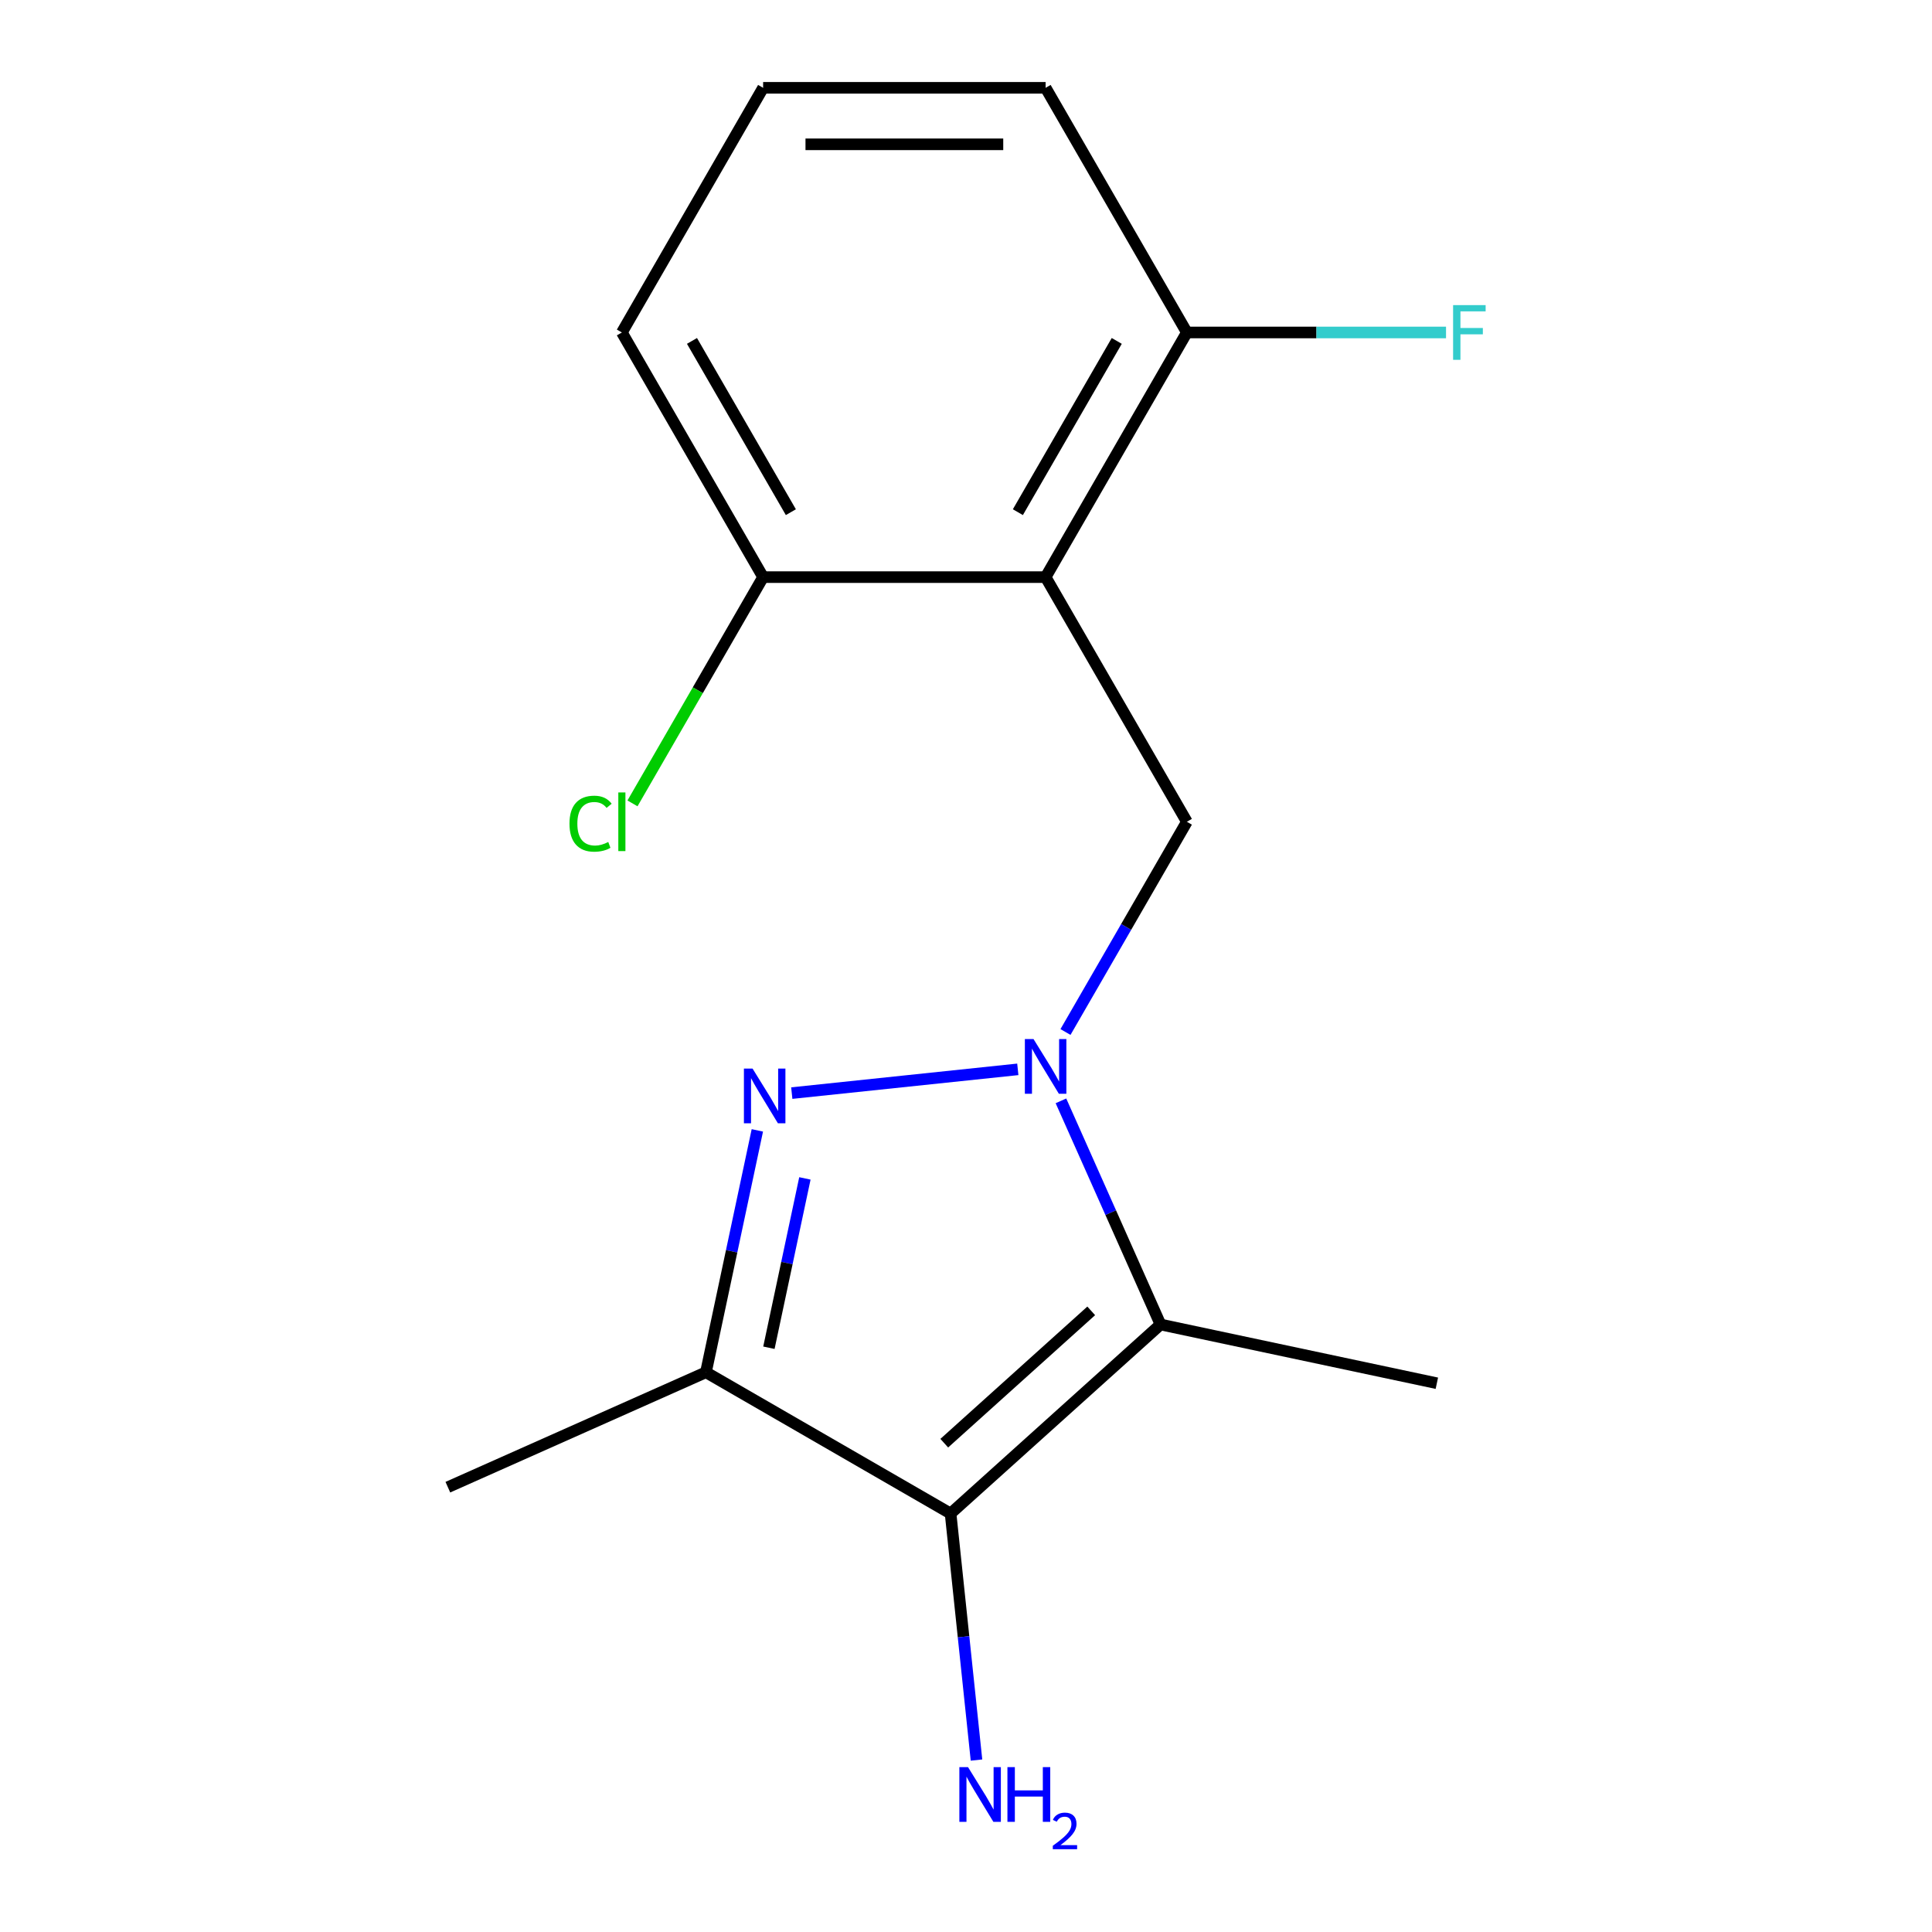 <?xml version='1.0' encoding='iso-8859-1'?>
<svg version='1.1' baseProfile='full'
              xmlns='http://www.w3.org/2000/svg'
                      xmlns:rdkit='http://www.rdkit.org/xml'
                      xmlns:xlink='http://www.w3.org/1999/xlink'
                  xml:space='preserve'
width='1000px' height='1000px' viewBox='0 0 1000 1000'>
<!-- END OF HEADER -->
<rect style='opacity:1.0;fill:#FFFFFF;stroke:none' width='1000' height='1000' x='0' y='0'> </rect>
<path class='bond-0' d='M 526.815,553.492 L 409.824,565.789' style='fill:none;fill-rule:evenodd;stroke:#0000FF;stroke-width:6px;stroke-linecap:butt;stroke-linejoin:miter;stroke-opacity:1' />
<path class='bond-1' d='M 549.142,569.795 L 574.913,627.677' style='fill:none;fill-rule:evenodd;stroke:#0000FF;stroke-width:6px;stroke-linecap:butt;stroke-linejoin:miter;stroke-opacity:1' />
<path class='bond-1' d='M 574.913,627.677 L 600.684,685.559' style='fill:none;fill-rule:evenodd;stroke:#000000;stroke-width:6px;stroke-linecap:butt;stroke-linejoin:miter;stroke-opacity:1' />
<path class='bond-5' d='M 551.496,534.164 L 582.908,479.756' style='fill:none;fill-rule:evenodd;stroke:#0000FF;stroke-width:6px;stroke-linecap:butt;stroke-linejoin:miter;stroke-opacity:1' />
<path class='bond-5' d='M 582.908,479.756 L 614.321,425.348' style='fill:none;fill-rule:evenodd;stroke:#000000;stroke-width:6px;stroke-linecap:butt;stroke-linejoin:miter;stroke-opacity:1' />
<path class='bond-3' d='M 392.003,585.079 L 378.696,647.684' style='fill:none;fill-rule:evenodd;stroke:#0000FF;stroke-width:6px;stroke-linecap:butt;stroke-linejoin:miter;stroke-opacity:1' />
<path class='bond-3' d='M 378.696,647.684 L 365.389,710.289' style='fill:none;fill-rule:evenodd;stroke:#000000;stroke-width:6px;stroke-linecap:butt;stroke-linejoin:miter;stroke-opacity:1' />
<path class='bond-3' d='M 416.616,609.941 L 407.301,653.764' style='fill:none;fill-rule:evenodd;stroke:#0000FF;stroke-width:6px;stroke-linecap:butt;stroke-linejoin:miter;stroke-opacity:1' />
<path class='bond-3' d='M 407.301,653.764 L 397.986,697.588' style='fill:none;fill-rule:evenodd;stroke:#000000;stroke-width:6px;stroke-linecap:butt;stroke-linejoin:miter;stroke-opacity:1' />
<path class='bond-2' d='M 600.684,685.559 L 492.02,783.4' style='fill:none;fill-rule:evenodd;stroke:#000000;stroke-width:6px;stroke-linecap:butt;stroke-linejoin:miter;stroke-opacity:1' />
<path class='bond-2' d='M 564.816,678.502 L 488.752,746.991' style='fill:none;fill-rule:evenodd;stroke:#000000;stroke-width:6px;stroke-linecap:butt;stroke-linejoin:miter;stroke-opacity:1' />
<path class='bond-9' d='M 600.684,685.559 L 743.71,715.96' style='fill:none;fill-rule:evenodd;stroke:#000000;stroke-width:6px;stroke-linecap:butt;stroke-linejoin:miter;stroke-opacity:1' />
<path class='bond-8' d='M 492.02,783.4 L 498.726,847.202' style='fill:none;fill-rule:evenodd;stroke:#000000;stroke-width:6px;stroke-linecap:butt;stroke-linejoin:miter;stroke-opacity:1' />
<path class='bond-8' d='M 498.726,847.202 L 505.432,911.005' style='fill:none;fill-rule:evenodd;stroke:#0000FF;stroke-width:6px;stroke-linecap:butt;stroke-linejoin:miter;stroke-opacity:1' />
<path class='bond-16' d='M 492.02,783.4 L 365.389,710.289' style='fill:none;fill-rule:evenodd;stroke:#000000;stroke-width:6px;stroke-linecap:butt;stroke-linejoin:miter;stroke-opacity:1' />
<path class='bond-12' d='M 365.389,710.289 L 231.809,769.763' style='fill:none;fill-rule:evenodd;stroke:#000000;stroke-width:6px;stroke-linecap:butt;stroke-linejoin:miter;stroke-opacity:1' />
<path class='bond-4' d='M 541.21,298.717 L 614.321,425.348' style='fill:none;fill-rule:evenodd;stroke:#000000;stroke-width:6px;stroke-linecap:butt;stroke-linejoin:miter;stroke-opacity:1' />
<path class='bond-6' d='M 541.21,298.717 L 614.321,172.086' style='fill:none;fill-rule:evenodd;stroke:#000000;stroke-width:6px;stroke-linecap:butt;stroke-linejoin:miter;stroke-opacity:1' />
<path class='bond-6' d='M 526.851,265.1 L 578.028,176.458' style='fill:none;fill-rule:evenodd;stroke:#000000;stroke-width:6px;stroke-linecap:butt;stroke-linejoin:miter;stroke-opacity:1' />
<path class='bond-7' d='M 541.21,298.717 L 394.989,298.717' style='fill:none;fill-rule:evenodd;stroke:#000000;stroke-width:6px;stroke-linecap:butt;stroke-linejoin:miter;stroke-opacity:1' />
<path class='bond-10' d='M 614.321,172.086 L 681.394,172.086' style='fill:none;fill-rule:evenodd;stroke:#000000;stroke-width:6px;stroke-linecap:butt;stroke-linejoin:miter;stroke-opacity:1' />
<path class='bond-10' d='M 681.394,172.086 L 748.466,172.086' style='fill:none;fill-rule:evenodd;stroke:#33CCCC;stroke-width:6px;stroke-linecap:butt;stroke-linejoin:miter;stroke-opacity:1' />
<path class='bond-14' d='M 614.321,172.086 L 541.21,45.455' style='fill:none;fill-rule:evenodd;stroke:#000000;stroke-width:6px;stroke-linecap:butt;stroke-linejoin:miter;stroke-opacity:1' />
<path class='bond-11' d='M 394.989,298.717 L 361.182,357.273' style='fill:none;fill-rule:evenodd;stroke:#000000;stroke-width:6px;stroke-linecap:butt;stroke-linejoin:miter;stroke-opacity:1' />
<path class='bond-11' d='M 361.182,357.273 L 327.374,415.83' style='fill:none;fill-rule:evenodd;stroke:#00CC00;stroke-width:6px;stroke-linecap:butt;stroke-linejoin:miter;stroke-opacity:1' />
<path class='bond-15' d='M 394.989,298.717 L 321.879,172.086' style='fill:none;fill-rule:evenodd;stroke:#000000;stroke-width:6px;stroke-linecap:butt;stroke-linejoin:miter;stroke-opacity:1' />
<path class='bond-15' d='M 409.349,265.1 L 358.171,176.458' style='fill:none;fill-rule:evenodd;stroke:#000000;stroke-width:6px;stroke-linecap:butt;stroke-linejoin:miter;stroke-opacity:1' />
<path class='bond-13' d='M 394.989,45.455 L 321.879,172.086' style='fill:none;fill-rule:evenodd;stroke:#000000;stroke-width:6px;stroke-linecap:butt;stroke-linejoin:miter;stroke-opacity:1' />
<path class='bond-17' d='M 394.989,45.455 L 541.21,45.455' style='fill:none;fill-rule:evenodd;stroke:#000000;stroke-width:6px;stroke-linecap:butt;stroke-linejoin:miter;stroke-opacity:1' />
<path class='bond-17' d='M 416.922,74.699 L 519.277,74.699' style='fill:none;fill-rule:evenodd;stroke:#000000;stroke-width:6px;stroke-linecap:butt;stroke-linejoin:miter;stroke-opacity:1' />
<path  class='atom-0' d='M 534.95 537.819
L 544.23 552.819
Q 545.15 554.299, 546.63 556.979
Q 548.11 559.659, 548.19 559.819
L 548.19 537.819
L 551.95 537.819
L 551.95 566.139
L 548.07 566.139
L 538.11 549.739
Q 536.95 547.819, 535.71 545.619
Q 534.51 543.419, 534.15 542.739
L 534.15 566.139
L 530.47 566.139
L 530.47 537.819
L 534.95 537.819
' fill='#0000FF'/>
<path  class='atom-1' d='M 389.53 553.104
L 398.81 568.104
Q 399.73 569.584, 401.21 572.264
Q 402.69 574.944, 402.77 575.104
L 402.77 553.104
L 406.53 553.104
L 406.53 581.424
L 402.65 581.424
L 392.69 565.024
Q 391.53 563.104, 390.29 560.904
Q 389.09 558.704, 388.73 558.024
L 388.73 581.424
L 385.05 581.424
L 385.05 553.104
L 389.53 553.104
' fill='#0000FF'/>
<path  class='atom-9' d='M 501.045 914.66
L 510.325 929.66
Q 511.245 931.14, 512.725 933.82
Q 514.205 936.5, 514.285 936.66
L 514.285 914.66
L 518.045 914.66
L 518.045 942.98
L 514.165 942.98
L 504.205 926.58
Q 503.045 924.66, 501.805 922.46
Q 500.605 920.26, 500.245 919.58
L 500.245 942.98
L 496.565 942.98
L 496.565 914.66
L 501.045 914.66
' fill='#0000FF'/>
<path  class='atom-9' d='M 521.445 914.66
L 525.285 914.66
L 525.285 926.7
L 539.765 926.7
L 539.765 914.66
L 543.605 914.66
L 543.605 942.98
L 539.765 942.98
L 539.765 929.9
L 525.285 929.9
L 525.285 942.98
L 521.445 942.98
L 521.445 914.66
' fill='#0000FF'/>
<path  class='atom-9' d='M 544.977 941.986
Q 545.664 940.218, 547.301 939.241
Q 548.937 938.238, 551.208 938.238
Q 554.033 938.238, 555.617 939.769
Q 557.201 941.3, 557.201 944.019
Q 557.201 946.791, 555.141 949.378
Q 553.109 951.966, 548.885 955.028
L 557.517 955.028
L 557.517 957.14
L 544.925 957.14
L 544.925 955.371
Q 548.409 952.89, 550.469 951.042
Q 552.554 949.194, 553.557 947.53
Q 554.561 945.867, 554.561 944.151
Q 554.561 942.356, 553.663 941.353
Q 552.765 940.35, 551.208 940.35
Q 549.703 940.35, 548.7 940.957
Q 547.697 941.564, 546.984 942.91
L 544.977 941.986
' fill='#0000FF'/>
<path  class='atom-11' d='M 752.122 157.926
L 768.962 157.926
L 768.962 161.166
L 755.922 161.166
L 755.922 169.766
L 767.522 169.766
L 767.522 173.046
L 755.922 173.046
L 755.922 186.246
L 752.122 186.246
L 752.122 157.926
' fill='#33CCCC'/>
<path  class='atom-12' d='M 294.759 426.328
Q 294.759 419.288, 298.039 415.608
Q 301.359 411.888, 307.639 411.888
Q 313.479 411.888, 316.599 416.008
L 313.959 418.168
Q 311.679 415.168, 307.639 415.168
Q 303.359 415.168, 301.079 418.048
Q 298.839 420.888, 298.839 426.328
Q 298.839 431.928, 301.159 434.808
Q 303.519 437.688, 308.079 437.688
Q 311.199 437.688, 314.839 435.808
L 315.959 438.808
Q 314.479 439.768, 312.239 440.328
Q 309.999 440.888, 307.519 440.888
Q 301.359 440.888, 298.039 437.128
Q 294.759 433.368, 294.759 426.328
' fill='#00CC00'/>
<path  class='atom-12' d='M 320.039 410.168
L 323.719 410.168
L 323.719 440.528
L 320.039 440.528
L 320.039 410.168
' fill='#00CC00'/>
</svg>
